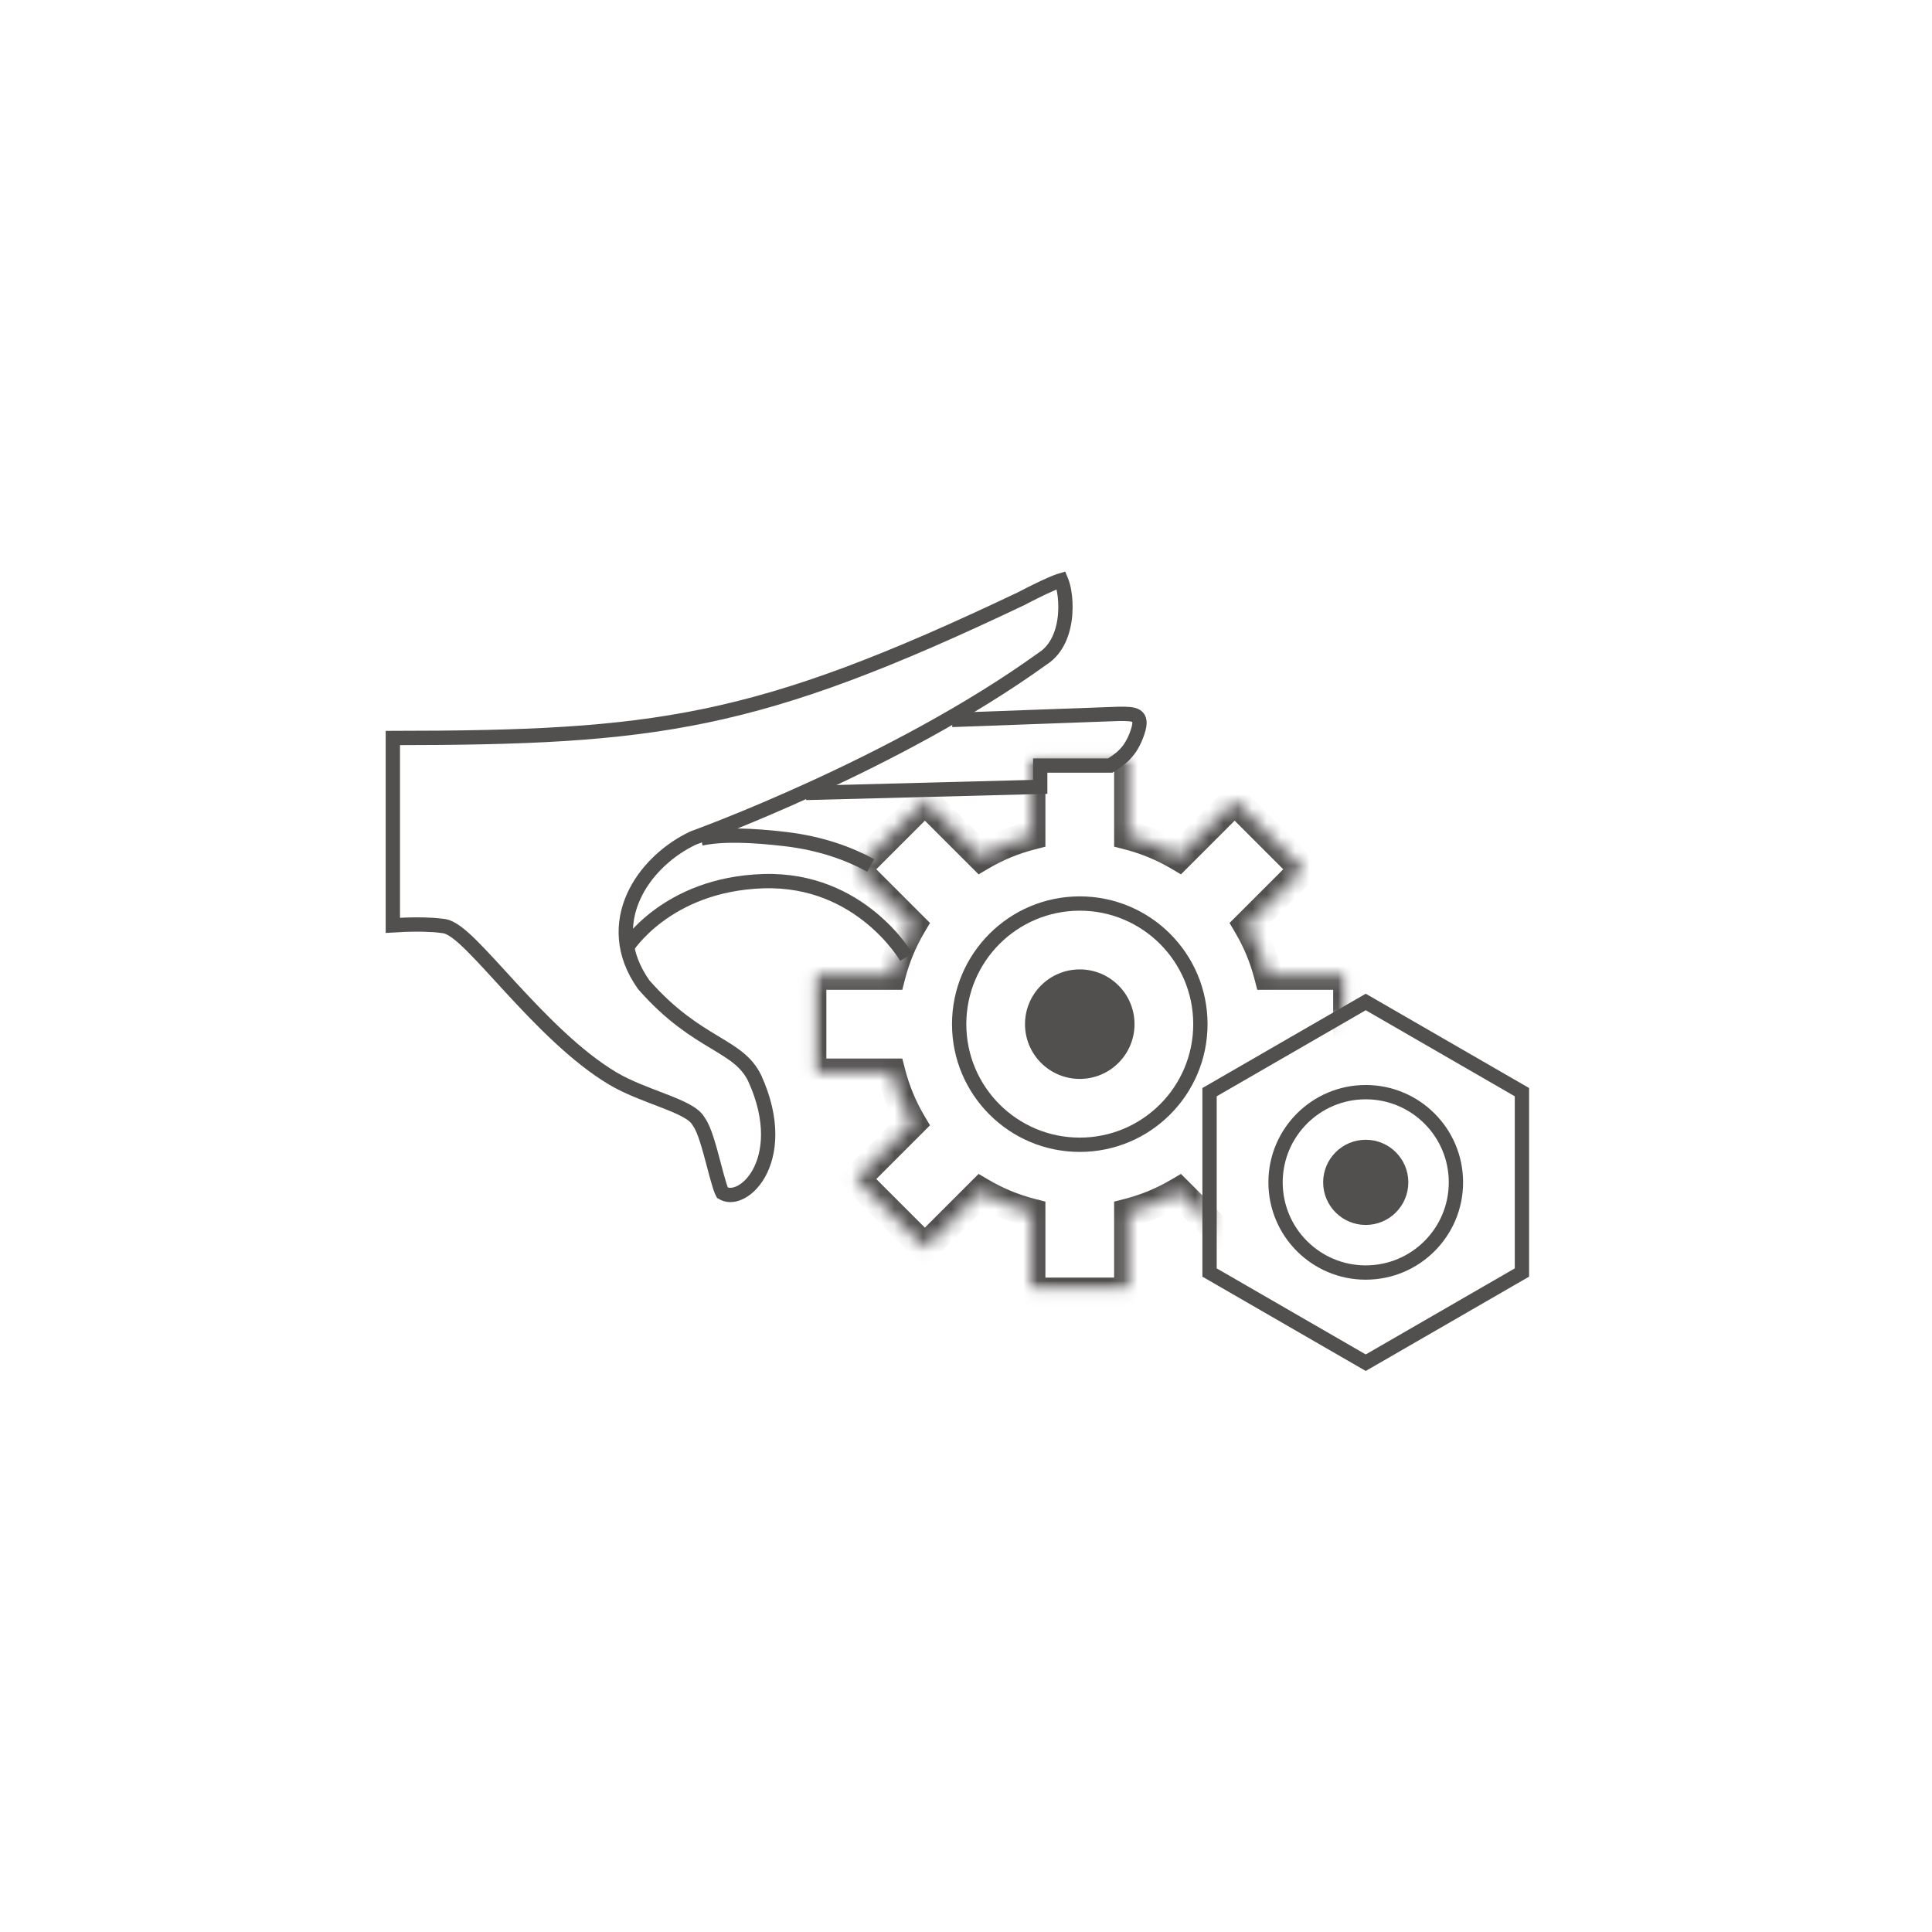 <svg width="135" height="135" viewBox="0 0 135 135" fill="none" xmlns="http://www.w3.org/2000/svg">
<circle cx="3.826" cy="3.826" r="3.826" transform="matrix(1 0 0 -1 71.623 75.39)" fill="#524F4F"/>
<circle cx="75.45" cy="71.563" r="8.428" stroke="#524F4F"/>
<mask id="mask0_896_258" style="mask-type:alpha" maskUnits="userSpaceOnUse" x="56" y="52" width="39" height="39">
<path d="M56.743 52.857H94.156V70.713L86.716 73.902L84.378 76.24V90.27H56.743V52.857Z" fill="#D9D9D9"/>
</mask>
<g mask="url(#mask0_896_258)">
<mask id="path-4-inside-1_896_258" fill="white">
<path d="M78.851 58.387C80.099 58.708 81.278 59.202 82.36 59.842L86.272 55.931L91.083 60.74L87.17 64.653C87.81 65.735 88.305 66.914 88.627 68.162H94.156V74.965H88.626C88.304 76.213 87.809 77.391 87.17 78.474L91.083 82.386L86.272 87.196L82.36 83.283C81.278 83.923 80.1 84.418 78.851 84.739V90.271H72.049V84.739C70.8 84.418 69.622 83.923 68.539 83.283L64.627 87.196L59.817 82.386L63.728 78.474C63.089 77.391 62.595 76.213 62.274 74.965H56.743V68.162H62.273C62.594 66.914 63.089 65.735 63.728 64.653L59.817 60.74L64.627 55.931L68.539 59.842C69.621 59.202 70.8 58.708 72.049 58.387V52.857H78.851V58.387Z"/>
</mask>
<path d="M78.851 58.387H77.851V59.162L78.602 59.355L78.851 58.387ZM82.36 59.842L81.851 60.703L82.519 61.097L83.067 60.549L82.36 59.842ZM86.272 55.931L86.979 55.224L86.272 54.517L85.565 55.224L86.272 55.931ZM91.083 60.74L91.79 61.448L92.497 60.74L91.79 60.033L91.083 60.74ZM87.17 64.653L86.463 63.945L85.914 64.494L86.309 65.161L87.17 64.653ZM88.627 68.162L87.658 68.412L87.852 69.162H88.627V68.162ZM94.156 68.162H95.156V67.162H94.156V68.162ZM94.156 74.965V75.965H95.156V74.965H94.156ZM88.626 74.965V73.965H87.85L87.657 74.716L88.626 74.965ZM87.17 78.474L86.309 77.965L85.914 78.633L86.463 79.181L87.17 78.474ZM91.083 82.386L91.79 83.093L92.497 82.386L91.79 81.679L91.083 82.386ZM86.272 87.196L85.565 87.903L86.272 88.611L86.979 87.903L86.272 87.196ZM82.36 83.283L83.067 82.576L82.519 82.028L81.851 82.422L82.36 83.283ZM78.851 84.739L78.602 83.771L77.851 83.964V84.739H78.851ZM78.851 90.271V91.271H79.851V90.271H78.851ZM72.049 90.271H71.049V91.271H72.049V90.271ZM72.049 84.739H73.049V83.964L72.298 83.771L72.049 84.739ZM68.539 83.283L69.048 82.422L68.38 82.028L67.832 82.576L68.539 83.283ZM64.627 87.196L63.919 87.903L64.627 88.611L65.334 87.903L64.627 87.196ZM59.817 82.386L59.11 81.679L58.403 82.386L59.11 83.093L59.817 82.386ZM63.728 78.474L64.436 79.181L64.984 78.632L64.589 77.965L63.728 78.474ZM62.274 74.965L63.243 74.716L63.049 73.965H62.274V74.965ZM56.743 74.965H55.743V75.965H56.743V74.965ZM56.743 68.162V67.162H55.743V68.162H56.743ZM62.273 68.162V69.162H63.048L63.242 68.412L62.273 68.162ZM63.728 64.653L64.589 65.161L64.984 64.494L64.436 63.946L63.728 64.653ZM59.817 60.74L59.11 60.033L58.403 60.74L59.11 61.447L59.817 60.74ZM64.627 55.931L65.334 55.224L64.627 54.517L63.92 55.224L64.627 55.931ZM68.539 59.842L67.832 60.549L68.38 61.097L69.047 60.703L68.539 59.842ZM72.049 58.387L72.298 59.355L73.049 59.162V58.387H72.049ZM72.049 52.857V51.857H71.049V52.857H72.049ZM78.851 52.857H79.851V51.857H78.851V52.857ZM78.851 58.387L78.602 59.355C79.757 59.653 80.849 60.11 81.851 60.703L82.36 59.842L82.869 58.981C81.707 58.294 80.441 57.764 79.101 57.418L78.851 58.387ZM82.36 59.842L83.067 60.549L86.979 56.638L86.272 55.931L85.565 55.224L81.653 59.135L82.36 59.842ZM86.272 55.931L85.565 56.638L90.376 61.447L91.083 60.74L91.79 60.033L86.979 55.224L86.272 55.931ZM91.083 60.74L90.376 60.033L86.463 63.945L87.17 64.653L87.877 65.36L91.79 61.448L91.083 60.74ZM87.17 64.653L86.309 65.161C86.902 66.165 87.361 67.257 87.658 68.412L88.627 68.162L89.595 67.913C89.25 66.571 88.717 65.305 88.031 64.144L87.17 64.653ZM88.627 68.162V69.162H94.156V68.162V67.162H88.627V68.162ZM94.156 68.162H93.156V74.965H94.156H95.156V68.162H94.156ZM94.156 74.965V73.965H88.626V74.965V75.965H94.156V74.965ZM88.626 74.965L87.657 74.716C87.36 75.871 86.902 76.962 86.309 77.965L87.17 78.474L88.031 78.983C88.717 77.821 89.249 76.556 89.594 75.214L88.626 74.965ZM87.17 78.474L86.463 79.181L90.376 83.093L91.083 82.386L91.79 81.679L87.877 77.767L87.17 78.474ZM91.083 82.386L90.376 81.679L85.565 86.489L86.272 87.196L86.979 87.903L91.79 83.093L91.083 82.386ZM86.272 87.196L86.979 86.489L83.067 82.576L82.36 83.283L81.653 83.99L85.565 87.903L86.272 87.196ZM82.36 83.283L81.851 82.422C80.848 83.015 79.757 83.474 78.602 83.771L78.851 84.739L79.101 85.708C80.442 85.362 81.707 84.831 82.869 84.144L82.36 83.283ZM78.851 84.739H77.851V90.271H78.851H79.851V84.739H78.851ZM78.851 90.271V89.271H72.049V90.271V91.271H78.851V90.271ZM72.049 90.271H73.049V84.739H72.049H71.049V90.271H72.049ZM72.049 84.739L72.298 83.771C71.142 83.474 70.051 83.015 69.048 82.422L68.539 83.283L68.03 84.144C69.192 84.831 70.458 85.362 71.799 85.708L72.049 84.739ZM68.539 83.283L67.832 82.576L63.919 86.489L64.627 87.196L65.334 87.903L69.246 83.99L68.539 83.283ZM64.627 87.196L65.334 86.489L60.524 81.679L59.817 82.386L59.11 83.093L63.919 87.903L64.627 87.196ZM59.817 82.386L60.524 83.093L64.436 79.181L63.728 78.474L63.021 77.767L59.11 81.679L59.817 82.386ZM63.728 78.474L64.589 77.965C63.997 76.963 63.54 75.871 63.243 74.716L62.274 74.965L61.306 75.214C61.651 76.555 62.181 77.82 62.867 78.982L63.728 78.474ZM62.274 74.965V73.965H56.743V74.965V75.965H62.274V74.965ZM56.743 74.965H57.743V68.162H56.743H55.743V74.965H56.743ZM56.743 68.162V69.162H62.273V68.162V67.162H56.743V68.162ZM62.273 68.162L63.242 68.412C63.539 67.256 63.997 66.164 64.589 65.161L63.728 64.653L62.867 64.144C62.181 65.306 61.65 66.572 61.305 67.913L62.273 68.162ZM63.728 64.653L64.436 63.946L60.524 60.033L59.817 60.74L59.11 61.447L63.021 65.359L63.728 64.653ZM59.817 60.74L60.524 61.447L65.334 56.638L64.627 55.931L63.92 55.224L59.11 60.033L59.817 60.74ZM64.627 55.931L63.92 56.638L67.832 60.549L68.539 59.842L69.246 59.135L65.334 55.224L64.627 55.931ZM68.539 59.842L69.047 60.703C70.05 60.11 71.142 59.653 72.298 59.355L72.049 58.387L71.799 57.418C70.458 57.764 69.192 58.294 68.03 58.981L68.539 59.842ZM72.049 58.387H73.049V52.857H72.049H71.049V58.387H72.049ZM72.049 52.857V53.857H78.851V52.857V51.857H72.049V52.857ZM78.851 52.857H77.851V58.387H78.851H79.851V52.857H78.851Z" fill="#524F4F" mask="url(#path-4-inside-1_896_258)"/>
</g>
<path d="M74.145 40.545C74.216 40.715 74.294 40.962 74.353 41.282C74.44 41.761 74.478 42.346 74.428 42.949C74.326 44.174 73.872 45.368 72.867 46.016L72.856 46.023L72.845 46.03C67.679 49.755 61.586 52.884 56.775 55.085C54.371 56.184 52.292 57.051 50.814 57.642C50.075 57.937 49.486 58.163 49.083 58.315C48.882 58.392 48.727 58.45 48.622 58.488C48.57 58.508 48.531 58.522 48.504 58.531C48.491 58.536 48.48 58.54 48.474 58.542C48.471 58.543 48.469 58.544 48.467 58.545L48.465 58.546L48.442 58.554L48.1 58.725C46.507 59.562 45.041 60.95 44.276 62.645C43.448 64.482 43.457 66.658 44.974 68.796L44.989 68.816L45.006 68.836C46.9 70.991 48.58 72.016 49.921 72.824C51.262 73.632 52.156 74.171 52.733 75.334V75.335C54.089 78.309 53.797 80.62 53.023 82C52.632 82.696 52.124 83.149 51.645 83.359C51.192 83.558 50.789 83.536 50.479 83.348C50.469 83.329 50.454 83.303 50.438 83.266C50.389 83.154 50.331 82.994 50.267 82.788C50.139 82.378 50 81.845 49.85 81.276C49.701 80.715 49.542 80.122 49.378 79.614C49.227 79.148 49.048 78.68 48.836 78.387C48.737 78.206 48.594 78.056 48.445 77.936C48.276 77.8 48.075 77.678 47.861 77.564C47.433 77.339 46.895 77.121 46.329 76.902C45.172 76.455 43.868 75.986 42.819 75.36C40.25 73.829 37.748 71.234 35.665 68.974C34.635 67.856 33.7 66.811 32.933 66.053C32.549 65.673 32.19 65.349 31.869 65.117C31.587 64.913 31.251 64.719 30.908 64.699C30.11 64.588 29.106 64.588 28.319 64.615C27.986 64.627 27.687 64.643 27.45 64.658V51.569C36.614 51.561 42.962 51.328 49.283 50.016C55.722 48.679 62.107 46.232 71.401 41.812L71.41 41.807L71.421 41.801L71.429 41.797C71.434 41.794 71.443 41.79 71.453 41.784C71.475 41.773 71.507 41.756 71.548 41.734C71.63 41.691 71.749 41.629 71.891 41.557C72.176 41.411 72.557 41.221 72.943 41.04C73.332 40.858 73.713 40.693 74.004 40.591C74.057 40.572 74.104 40.557 74.145 40.545Z" stroke="#524F4F"/>
<path d="M106.346 76.316V88.918L95.432 95.22L84.518 88.918V76.316L95.432 70.014L106.346 76.316Z" stroke="#524F4F"/>
<circle cx="2.976" cy="2.976" r="2.976" transform="matrix(1 0 0 -1 92.456 85.594)" fill="#524F4F"/>
<circle cx="95.432" cy="82.617" r="6.302" stroke="#524F4F"/>
<path d="M66.522 50.306L78.213 49.88C79.276 49.88 79.914 49.88 79.489 51.156C78.993 52.644 78.213 53.069 77.576 53.494H72.686V54.982L56.318 55.407" stroke="#524F4F"/>
<path d="M43.776 66.249C43.776 66.249 46.539 61.785 53.342 61.572C60.144 61.36 63.333 66.887 63.333 66.887" stroke="#524F4F"/>
<path d="M60.842 60.474C59.36 59.666 57.389 58.926 54.875 58.631C52.568 58.36 50.47 58.276 48.988 58.593" stroke="#524F4F"/>
</svg>
